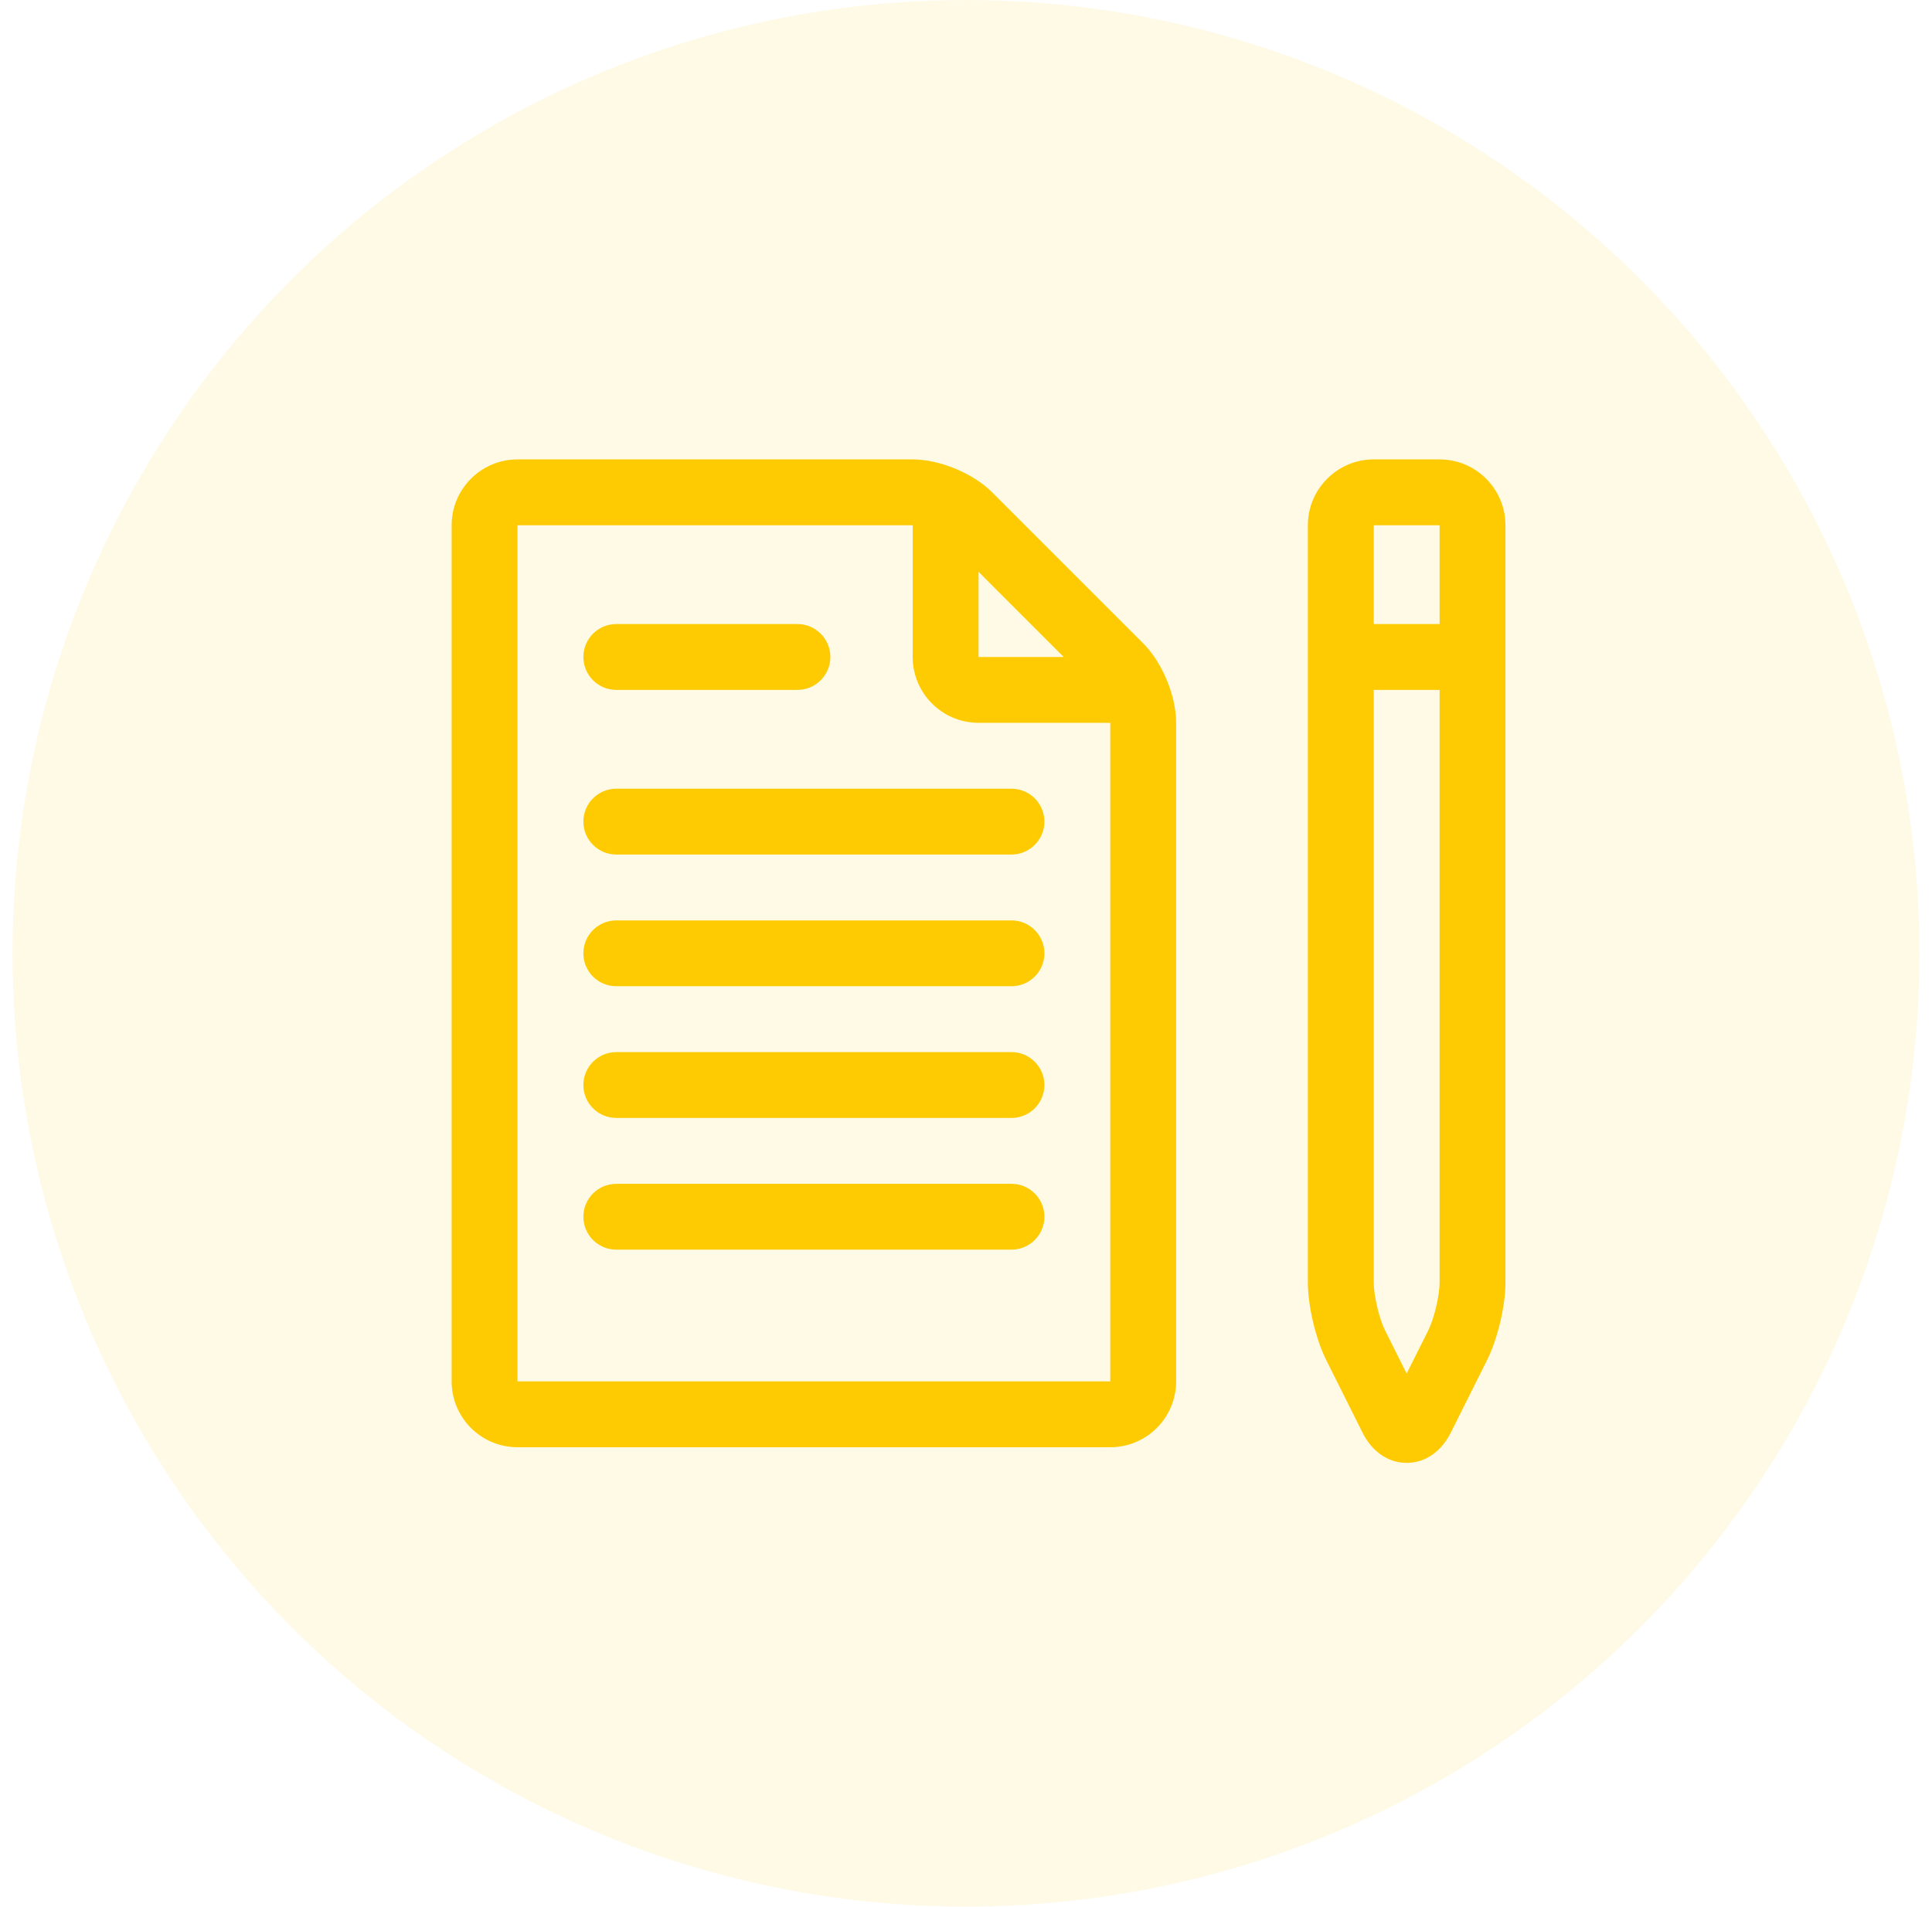 <svg width="77" height="76" viewBox="0 0 77 76" fill="none" xmlns="http://www.w3.org/2000/svg">
<circle opacity="0.1" cx="38.5" cy="38" r="38" fill="#FECB02"/>
<path d="M18 55.062C18 56.51 19.177 57.688 20.625 57.688H44.25C45.698 57.688 46.875 56.51 46.875 55.062V28.812C46.875 27.736 46.323 26.404 45.562 25.644L39.543 19.624C38.782 18.864 37.45 18.312 36.375 18.312H20.625C19.177 18.312 18 19.49 18 20.938V55.062ZM42.394 26.188H39V22.793L42.394 26.188ZM20.625 20.938H36.375V26.188C36.375 27.635 37.552 28.812 39 28.812H44.25V55.062H20.625V20.938Z" fill="#FECB02"/>
<path d="M57.375 18.312H54.75C53.302 18.312 52.125 19.49 52.125 20.938V51.125C52.125 52.05 52.437 53.371 52.85 54.199L54.301 57.101C54.686 57.87 55.328 58.311 56.062 58.311C56.797 58.311 57.439 57.87 57.824 57.101L59.275 54.199C59.688 53.371 60 52.05 60 51.125V20.938C60 19.49 58.823 18.312 57.375 18.312ZM57.375 20.938V24.875H54.75V20.938H57.375ZM56.926 53.025L56.062 54.752L55.199 53.024C54.968 52.563 54.75 51.64 54.75 51.125V27.5H57.375V51.125C57.375 51.64 57.157 52.563 56.926 53.025Z" fill="#FECB02"/>
<path d="M24.562 27.5H31.781C32.506 27.5 33.094 26.912 33.094 26.188C33.094 25.463 32.506 24.875 31.781 24.875H24.562C23.838 24.875 23.25 25.463 23.25 26.188C23.25 26.912 23.838 27.5 24.562 27.5Z" fill="#FECB02"/>
<path d="M40.312 31.438H24.562C23.838 31.438 23.25 32.026 23.25 32.75C23.25 33.474 23.838 34.062 24.562 34.062H40.312C41.037 34.062 41.625 33.474 41.625 32.75C41.625 32.026 41.037 31.438 40.312 31.438Z" fill="#FECB02"/>
<path d="M40.312 36.688H24.562C23.838 36.688 23.25 37.276 23.25 38C23.25 38.724 23.838 39.312 24.562 39.312H40.312C41.037 39.312 41.625 38.724 41.625 38C41.625 37.276 41.037 36.688 40.312 36.688Z" fill="#FECB02"/>
<path d="M40.312 41.938H24.562C23.838 41.938 23.25 42.526 23.25 43.25C23.25 43.974 23.838 44.562 24.562 44.562H40.312C41.037 44.562 41.625 43.974 41.625 43.25C41.625 42.526 41.037 41.938 40.312 41.938Z" fill="#FECB02"/>
<path d="M40.312 47.188H24.562C23.838 47.188 23.25 47.776 23.25 48.5C23.25 49.224 23.838 49.812 24.562 49.812H40.312C41.037 49.812 41.625 49.224 41.625 48.5C41.625 47.776 41.037 47.188 40.312 47.188Z" fill="#FECB02"/>
</svg>
